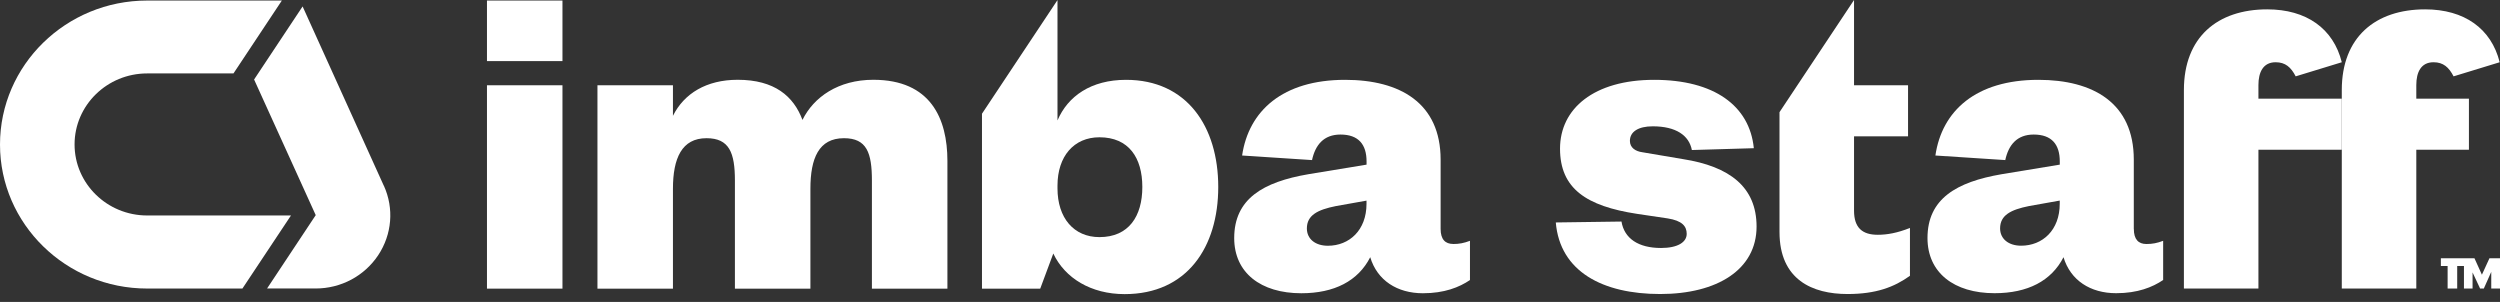 <svg width="207" height="25" viewBox="0 0 207 25" fill="none" xmlns="http://www.w3.org/2000/svg">
<rect x="0" y="0" width="207" height="25" fill="#333333" stroke="none"/>
<g clip-path="url(#clip0_386_614)">
<path d="M46.572 7.06H40.321V23.899H46.572V7.06Z" fill="white"/>
<path d="M46.572 0.045H40.321V5.059H46.572V0.045Z" fill="white"/>
<path d="M72.31 6.606C69.417 6.606 67.372 8.039 66.444 9.93C65.712 7.967 64.129 6.606 61.082 6.606C58.497 6.606 56.645 7.737 55.72 9.59V7.06H49.469V23.899H55.72V15.632C55.72 13.103 56.452 11.443 58.497 11.443C60.389 11.443 60.851 12.653 60.851 14.952V23.899H67.102V15.632C67.102 13.103 67.796 11.443 69.879 11.443C71.771 11.443 72.194 12.653 72.194 14.952V23.899H78.446V13.326C78.446 9.813 77.055 6.606 72.31 6.606Z" fill="white"/>
<path d="M120.323 20.2C119.668 20.2 119.283 19.822 119.283 18.953V13.216C119.283 8.534 115.928 6.61 111.375 6.61C106.206 6.61 103.39 9.177 102.847 12.876L108.636 13.254C108.906 12.01 109.599 11.14 110.99 11.14C112.496 11.14 113.151 11.972 113.151 13.367V13.632L108.328 14.426C104.584 15.069 102.192 16.464 102.192 19.713C102.192 22.583 104.392 24.281 107.747 24.281C110.485 24.281 112.454 23.263 113.455 21.297C114.033 23.222 115.693 24.281 117.815 24.281C119.591 24.281 120.824 23.789 121.713 23.188V19.939C121.213 20.128 120.827 20.204 120.323 20.204V20.2ZM113.147 16.876C113.147 19.066 111.718 20.348 109.946 20.348C108.902 20.348 108.209 19.781 108.209 18.915C108.209 17.822 109.095 17.368 110.601 17.066L113.147 16.612V16.876Z" fill="white"/>
<path d="M139.351 13.175L135.996 12.607C135.418 12.532 134.956 12.229 134.956 11.666C134.956 10.909 135.649 10.459 136.847 10.459C138.777 10.459 139.855 11.216 140.086 12.422L145.217 12.271C144.87 8.762 141.939 6.61 136.963 6.61C131.986 6.61 129.17 8.988 129.17 12.309C129.17 15.629 131.37 17.066 135.534 17.705L138.08 18.083C139.274 18.272 139.659 18.726 139.659 19.365C139.659 20.046 138.927 20.533 137.536 20.533C135.645 20.533 134.49 19.739 134.259 18.344L128.82 18.419C129.166 22.496 132.714 24.345 137.459 24.345C142.205 24.345 145.444 22.307 145.444 18.76C145.444 15.477 143.206 13.78 139.351 13.175Z" fill="white"/>
<path d="M176.678 18.949V13.212C176.678 8.535 173.324 6.61 168.775 6.61C163.605 6.61 160.79 9.178 160.251 12.876L166.036 13.254C166.306 12.01 166.999 11.14 168.389 11.14C169.895 11.14 170.55 11.972 170.55 13.367V13.632L165.728 14.426C161.988 15.069 159.596 16.465 159.596 19.709C159.596 22.579 161.795 24.277 165.15 24.277C167.889 24.277 169.857 23.26 170.858 21.297C171.436 23.222 173.096 24.277 175.215 24.277C176.99 24.277 178.223 23.785 179.109 23.184V19.94C178.608 20.129 178.223 20.204 177.722 20.204C177.068 20.204 176.682 19.826 176.682 18.96L176.678 18.949ZM170.546 16.873C170.546 19.062 169.121 20.344 167.346 20.344C166.306 20.344 165.608 19.777 165.608 18.911C165.608 17.818 166.494 17.364 168 17.062L170.546 16.608V16.873Z" fill="white"/>
<path d="M186.998 8.172V7.041C186.998 5.986 187.383 5.154 188.423 5.154C189.232 5.154 189.694 5.57 190.083 6.322L193.9 5.154C193.207 2.363 190.969 0.775 187.73 0.775C183.604 0.775 180.827 3.078 180.827 7.453V23.891H186.998V12.399H193.9V8.172H186.998Z" fill="white"/>
<path d="M193.9 12.399V23.891H200.07V12.399H204.427V8.172H200.07V7.041C200.07 5.986 200.456 5.154 201.496 5.154C202.305 5.154 202.767 5.57 203.156 6.322L206.973 5.154C206.28 2.363 204.042 0.775 200.802 0.775C196.677 0.775 193.9 3.078 193.9 7.453V8.172" fill="white"/>
<path d="M206.126 21.384L205.502 22.746L204.885 21.384H204.015H202.104V22.027H202.663V23.891H203.456V22.027H204.015V23.891H204.728V22.556L205.352 23.891H205.66L206.276 22.511V23.891H207V21.384H206.126Z" fill="white"/>
<path d="M93.233 6.61C90.341 6.61 88.411 7.967 87.56 9.972V0.007L81.308 9.416V23.899H86.131L87.213 20.991C88.176 23.029 90.337 24.353 93.118 24.353C98.287 24.353 100.871 20.465 100.871 15.481C100.871 10.497 98.287 6.61 93.233 6.61ZM91.034 19.633C88.912 19.633 87.56 18.049 87.56 15.595V15.368C87.56 12.951 88.912 11.367 91.034 11.367C93.464 11.367 94.585 13.065 94.585 15.481C94.585 17.898 93.468 19.633 91.034 19.633Z" fill="white"/>
<path d="M155.482 19.44C154.211 19.44 153.514 18.873 153.514 17.44V11.287H157.986V7.06H153.514V-0L147.343 9.287V19.213C147.343 23.176 150.082 24.345 152.975 24.345C155.328 24.345 156.83 23.778 158.144 22.836V18.873C157.104 19.289 156.252 19.44 155.482 19.44Z" fill="white"/>
<path d="M31.781 15.383L25.056 0.533L21.039 6.583L26.142 17.814L22.113 23.887H26.134C28.234 23.887 30.167 22.855 31.315 21.131C32.459 19.406 32.636 17.258 31.785 15.379L31.781 15.383Z" fill="white"/>
<path d="M12.183 17.841C8.871 17.841 6.174 15.205 6.174 11.96C6.174 8.716 8.871 6.08 12.183 6.08H19.332L23.338 0.045H12.183C5.466 0.045 0 5.392 0 11.968C0 18.544 5.466 23.891 12.183 23.891H20.072L24.093 17.841H12.183Z" fill="white"/>
</g>
<defs>
<clipPath id="clip0_386_614">
<rect width="207" height="24.353" fill="white"/>
</clipPath>
</defs>
</svg>
